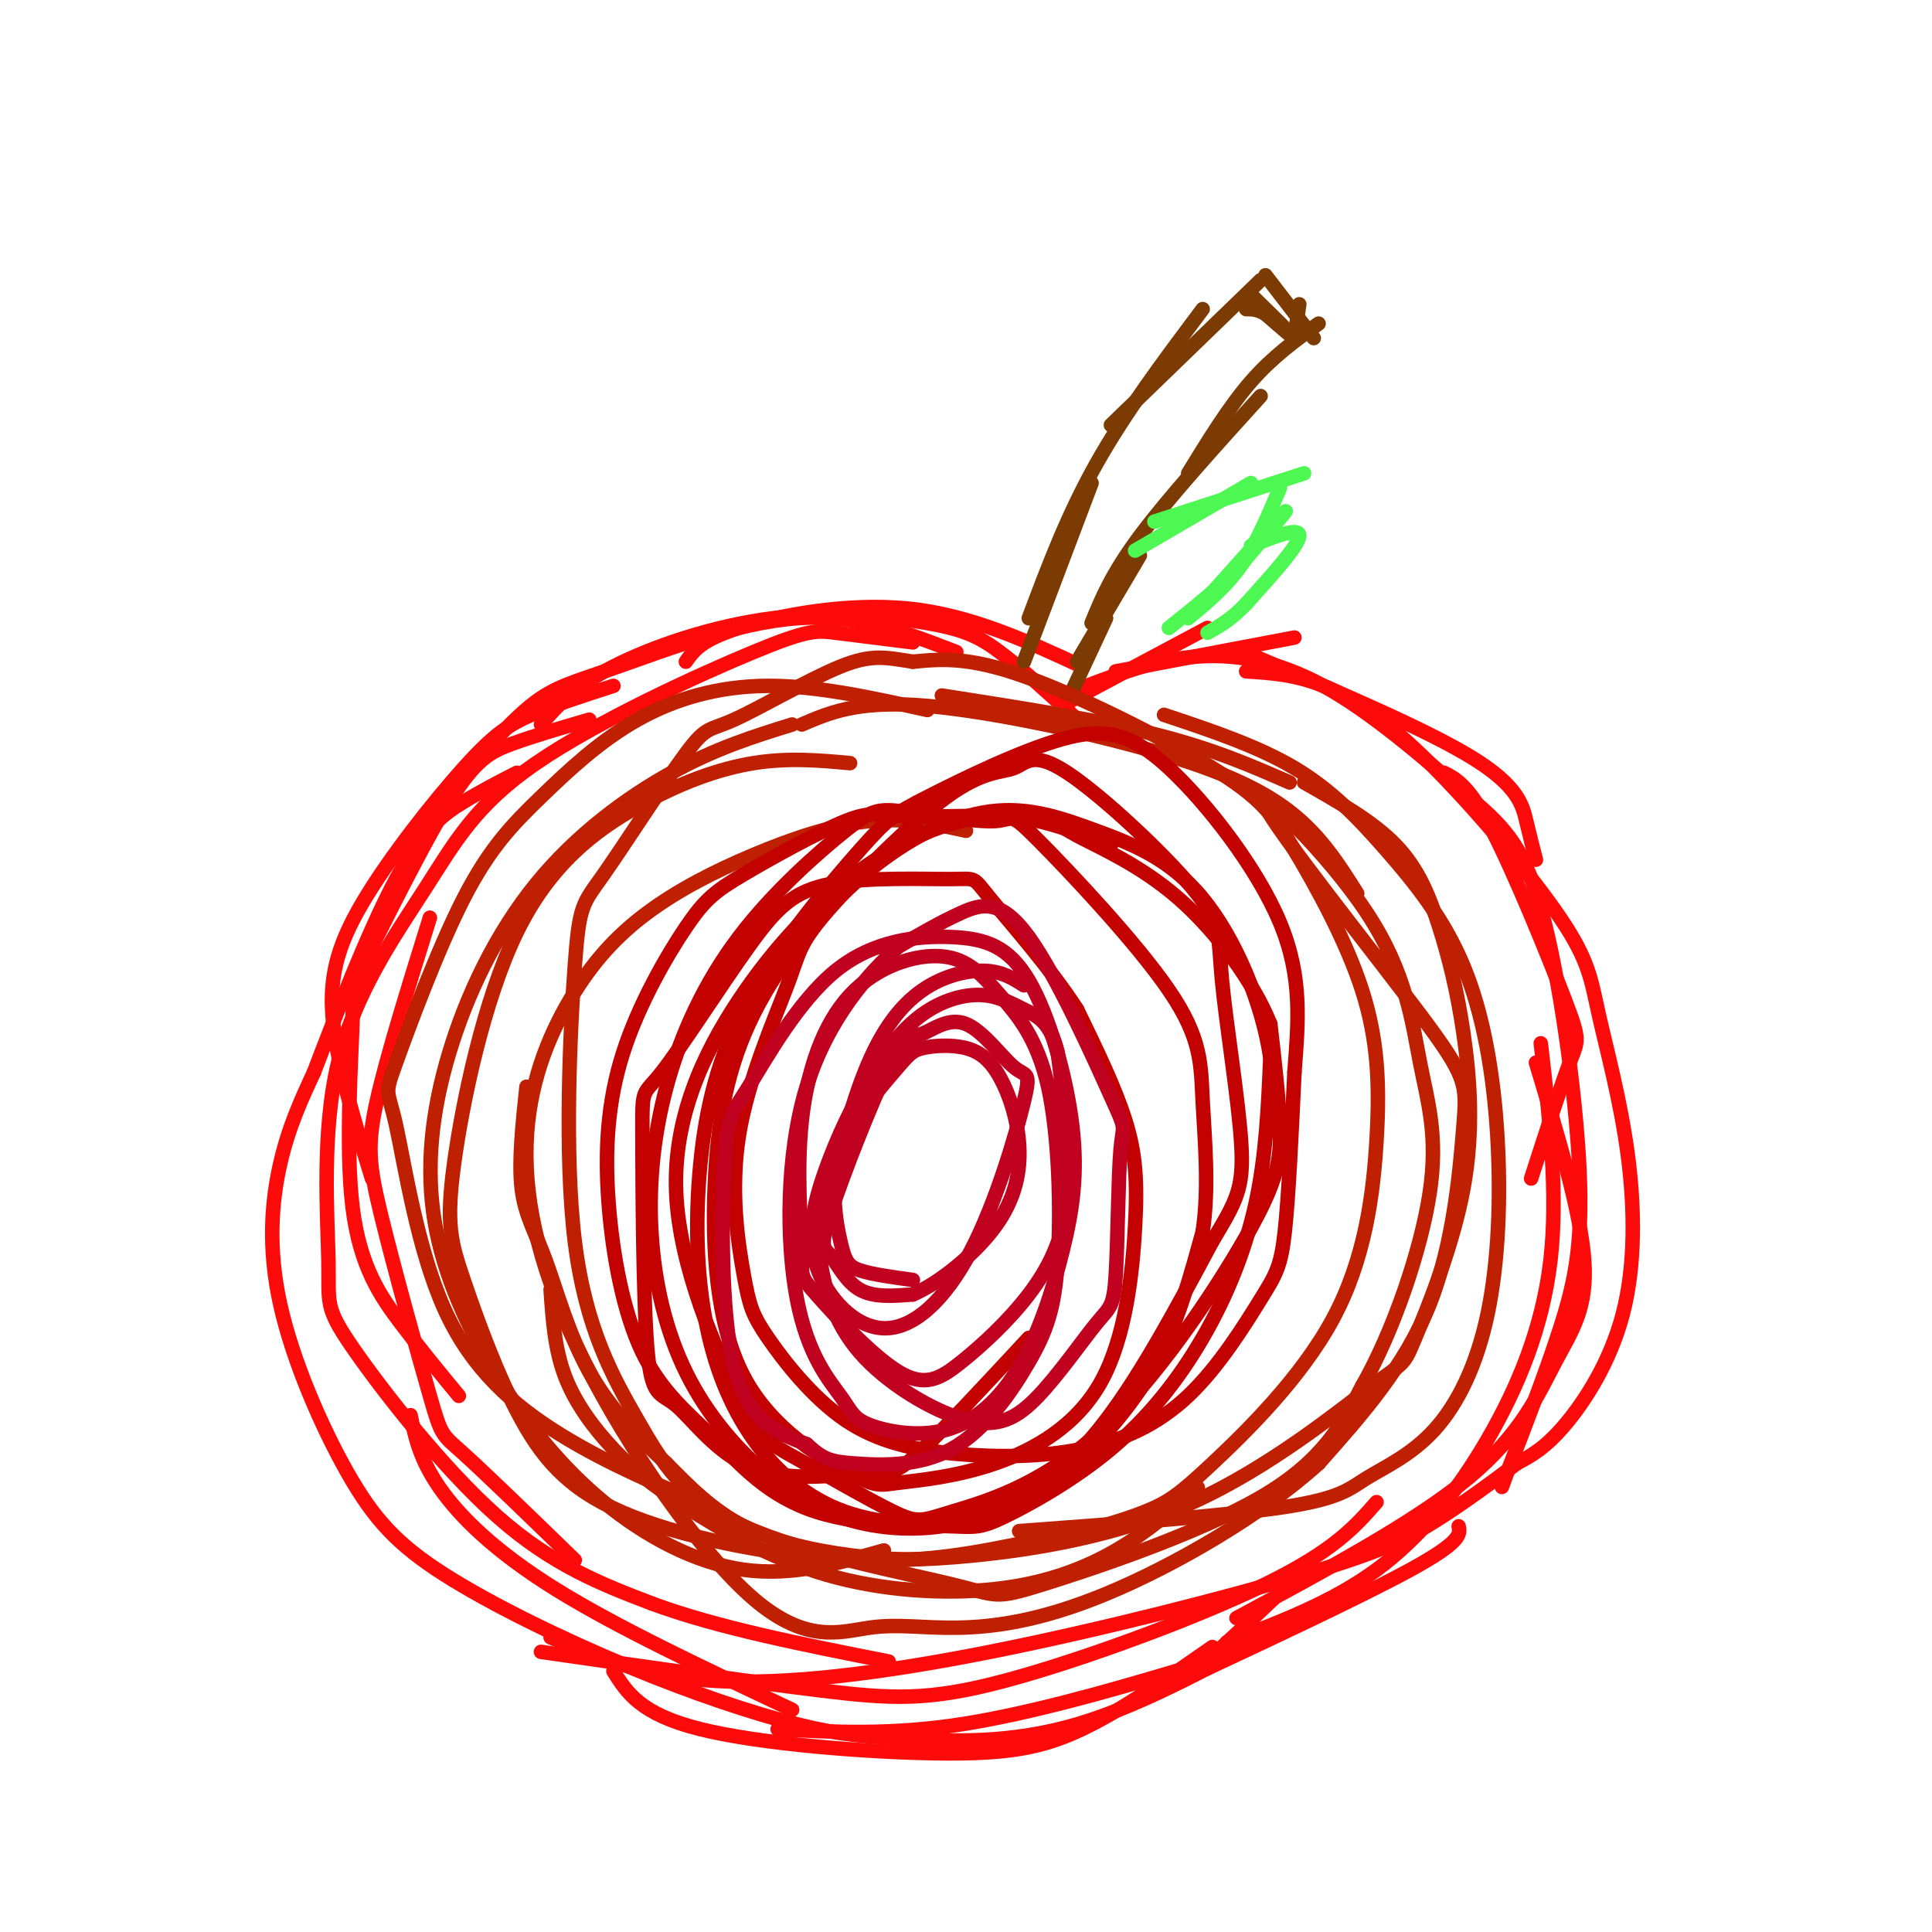 <svg viewBox='0 0 400 400' version='1.1' xmlns='http://www.w3.org/2000/svg' xmlns:xlink='http://www.w3.org/1999/xlink'><g fill='none' stroke='#FD0A0A' stroke-width='3' stroke-linecap='round' stroke-linejoin='round'><path d='M224,138c-11.556,-5.356 -23.111,-10.711 -36,-12c-12.889,-1.289 -27.111,1.489 -35,4c-7.889,2.511 -9.444,4.756 -11,7'/><path d='M222,148c-5.372,-4.906 -10.743,-9.812 -15,-13c-4.257,-3.188 -7.399,-4.659 -15,-6c-7.601,-1.341 -19.662,-2.553 -32,-1c-12.338,1.553 -24.954,5.872 -33,10c-8.046,4.128 -11.523,8.064 -15,12'/><path d='M198,135c-10.196,-3.958 -20.393,-7.917 -33,-7c-12.607,0.917 -27.625,6.708 -37,10c-9.375,3.292 -13.107,4.083 -18,8c-4.893,3.917 -10.946,10.958 -17,18'/><path d='M220,146c0.000,0.000 30.000,-16.000 30,-16'/><path d='M231,139c0.000,0.000 37.000,-7.000 37,-7'/><path d='M260,136c17.822,7.600 35.644,15.200 45,21c9.356,5.800 10.244,9.800 11,13c0.756,3.200 1.378,5.600 2,8'/><path d='M299,160c2.607,1.357 5.214,2.714 10,12c4.786,9.286 11.750,26.500 15,35c3.250,8.500 2.786,8.286 1,13c-1.786,4.714 -4.893,14.357 -8,24'/><path d='M127,142c-6.175,1.990 -12.351,3.981 -17,6c-4.649,2.019 -7.772,4.067 -14,11c-6.228,6.933 -15.561,18.751 -21,28c-5.439,9.249 -6.982,15.928 -6,25c0.982,9.072 4.491,20.536 8,32'/><path d='M122,149c-5.786,1.692 -11.572,3.385 -16,5c-4.428,1.615 -7.498,3.153 -13,12c-5.502,8.847 -13.436,25.003 -17,32c-3.564,6.997 -2.760,4.834 -3,13c-0.240,8.166 -1.526,26.660 0,39c1.526,12.340 5.865,18.526 10,24c4.135,5.474 8.068,10.237 12,15'/><path d='M89,190c-4.478,14.404 -8.957,28.807 -11,38c-2.043,9.193 -1.651,13.175 1,24c2.651,10.825 7.560,28.491 10,37c2.440,8.509 2.411,7.860 7,12c4.589,4.140 13.794,13.070 23,22'/><path d='M318,220c4.655,15.494 9.310,30.988 10,41c0.690,10.012 -2.583,14.542 -6,21c-3.417,6.458 -6.976,14.845 -18,24c-11.024,9.155 -29.512,19.077 -48,29'/><path d='M319,216c1.815,15.548 3.631,31.095 2,45c-1.631,13.905 -6.708,26.167 -13,37c-6.292,10.833 -13.798,20.238 -23,27c-9.202,6.762 -20.101,10.881 -31,15'/><path d='M302,316c0.333,1.583 0.667,3.167 -10,9c-10.667,5.833 -32.333,15.917 -54,26'/><path d='M85,293c0.956,4.556 1.911,9.111 6,15c4.089,5.889 11.311,13.111 24,21c12.689,7.889 30.844,16.444 49,25'/><path d='M270,325c-6.708,6.375 -13.417,12.750 -17,16c-3.583,3.250 -4.042,3.375 -13,6c-8.958,2.625 -26.417,7.750 -41,10c-14.583,2.250 -26.292,1.625 -38,1'/><path d='M127,346c2.798,4.458 5.595,8.917 18,12c12.405,3.083 34.417,4.792 49,5c14.583,0.208 21.738,-1.083 30,-5c8.262,-3.917 17.631,-10.458 27,-17'/><path d='M269,335c-15.965,8.932 -31.930,17.863 -46,22c-14.070,4.137 -26.247,3.479 -35,3c-8.753,-0.479 -14.084,-0.781 -23,-3c-8.916,-2.219 -21.416,-6.357 -35,-12c-13.584,-5.643 -28.250,-12.791 -38,-19c-9.750,-6.209 -14.582,-11.479 -20,-21c-5.418,-9.521 -11.420,-23.294 -14,-35c-2.580,-11.706 -1.737,-21.345 0,-29c1.737,-7.655 4.369,-13.328 7,-19'/><path d='M65,222c4.226,-11.107 11.292,-29.375 17,-40c5.708,-10.625 10.060,-13.607 14,-16c3.940,-2.393 7.470,-4.196 11,-6'/><path d='M189,133c-6.054,-0.756 -12.108,-1.511 -16,-2c-3.892,-0.489 -5.623,-0.710 -17,4c-11.377,4.710 -32.402,14.351 -45,23c-12.598,8.649 -16.770,16.307 -23,26c-6.230,9.693 -14.517,21.420 -18,36c-3.483,14.580 -2.160,32.011 -2,41c0.160,8.989 -0.841,9.535 5,18c5.841,8.465 18.526,24.847 30,35c11.474,10.153 21.737,14.076 32,18'/><path d='M135,332c13.500,5.000 31.250,8.500 49,12'/><path d='M258,139c5.037,0.312 10.075,0.623 16,3c5.925,2.377 12.739,6.819 22,16c9.261,9.181 20.970,23.102 27,32c6.030,8.898 6.381,12.774 8,20c1.619,7.226 4.506,17.803 6,29c1.494,11.197 1.595,23.015 -1,33c-2.595,9.985 -7.884,18.139 -12,23c-4.116,4.861 -7.058,6.431 -10,8'/><path d='M314,303c-4.600,3.515 -11.100,8.301 -17,12c-5.900,3.699 -11.200,6.311 -27,11c-15.800,4.689 -42.100,11.455 -65,16c-22.900,4.545 -42.400,6.870 -57,6c-14.600,-0.870 -24.300,-4.935 -34,-9'/><path d='M112,342c21.685,3.113 43.369,6.226 58,8c14.631,1.774 22.208,2.208 38,-2c15.792,-4.208 39.798,-13.060 54,-20c14.202,-6.940 18.601,-11.970 23,-17'/><path d='M225,142c7.009,-2.641 14.018,-5.282 22,-6c7.982,-0.718 16.937,0.486 27,6c10.063,5.514 21.232,15.337 29,22c7.768,6.663 12.134,10.168 16,24c3.866,13.832 7.233,37.993 8,54c0.767,16.007 -1.067,23.859 -4,33c-2.933,9.141 -6.967,19.570 -11,30'/><path d='M312,305c-1.833,5.000 -0.917,2.500 0,0'/></g>
<g fill='none' stroke='#7C3B02' stroke-width='3' stroke-linecap='round' stroke-linejoin='round'><path d='M212,137c0.000,0.000 14.000,-37.000 14,-37'/><path d='M213,128c4.000,-10.667 8.000,-21.333 14,-32c6.000,-10.667 14.000,-21.333 22,-32'/><path d='M230,88c0.000,0.000 31.000,-30.000 31,-30'/><path d='M262,57c0.000,0.000 10.000,13.000 10,13'/><path d='M269,63c0.000,0.000 -1.000,7.000 -1,7'/><path d='M273,67c-4.750,3.417 -9.500,6.833 -14,12c-4.500,5.167 -8.750,12.083 -13,19'/><path d='M261,82c-9.583,10.583 -19.167,21.167 -25,29c-5.833,7.833 -7.917,12.917 -10,18'/><path d='M236,115c0.000,0.000 -13.000,22.000 -13,22'/><path d='M229,128c0.000,0.000 -7.000,15.000 -7,15'/><path d='M259,61c4.250,4.167 8.500,8.333 9,9c0.500,0.667 -2.750,-2.167 -6,-5'/><path d='M262,65c-1.667,-1.000 -2.833,-1.000 -4,-1'/></g>
<g fill='none' stroke='#4DF853' stroke-width='3' stroke-linecap='round' stroke-linejoin='round'><path d='M235,114c0.000,0.000 24.000,-14.000 24,-14'/><path d='M239,108c0.000,0.000 31.000,-10.000 31,-10'/><path d='M265,101c-2.417,5.750 -4.833,11.500 -8,16c-3.167,4.500 -7.083,7.750 -11,11'/><path d='M248,126c8.333,-9.333 16.667,-18.667 18,-20c1.333,-1.333 -4.333,5.333 -10,12'/><path d='M256,118c-4.000,4.000 -9.000,8.000 -14,12'/><path d='M259,113c5.083,-2.000 10.167,-4.000 10,-2c-0.167,2.000 -5.583,8.000 -11,14'/><path d='M258,125c-3.167,3.333 -5.583,4.667 -8,6'/></g>
<g fill='none' stroke='#BF2001' stroke-width='3' stroke-linecap='round' stroke-linejoin='round'><path d='M192,147c-11.396,-2.520 -22.792,-5.039 -33,-5c-10.208,0.039 -19.227,2.638 -27,7c-7.773,4.362 -14.301,10.487 -20,16c-5.699,5.513 -10.568,10.415 -16,21c-5.432,10.585 -11.425,26.853 -14,34c-2.575,7.147 -1.731,5.173 0,13c1.731,7.827 4.351,25.453 10,38c5.649,12.547 14.328,20.013 24,26c9.672,5.987 20.336,10.493 31,15'/><path d='M164,150c-7.898,2.456 -15.796,4.912 -25,10c-9.204,5.088 -19.714,12.807 -28,23c-8.286,10.193 -14.349,22.858 -18,35c-3.651,12.142 -4.890,23.759 -3,35c1.890,11.241 6.909,22.106 13,32c6.091,9.894 13.255,18.818 22,26c8.745,7.182 19.070,12.624 29,14c9.930,1.376 19.465,-1.312 29,-4'/><path d='M114,267c0.419,6.169 0.837,12.338 3,18c2.163,5.662 6.070,10.818 10,15c3.930,4.182 7.885,7.391 15,12c7.115,4.609 17.392,10.617 29,14c11.608,3.383 24.548,4.142 35,3c10.452,-1.142 18.415,-4.183 25,-8c6.585,-3.817 11.793,-8.408 17,-13'/><path d='M166,150c5.637,-2.423 11.274,-4.845 24,-4c12.726,0.845 32.542,4.958 47,9c14.458,4.042 23.560,8.012 30,13c6.440,4.988 10.220,10.994 14,17'/><path d='M195,144c16.000,2.500 32.000,5.000 44,8c12.000,3.000 20.000,6.500 28,10'/><path d='M241,148c9.689,3.236 19.377,6.471 27,11c7.623,4.529 13.180,10.351 19,17c5.820,6.649 11.902,14.125 16,24c4.098,9.875 6.211,22.149 7,35c0.789,12.851 0.253,26.278 -2,37c-2.253,10.722 -6.222,18.740 -11,24c-4.778,5.260 -10.363,7.762 -14,10c-3.637,2.238 -5.325,4.211 -17,6c-11.675,1.789 -33.338,3.395 -55,5'/><path d='M270,162c7.142,4.042 14.284,8.083 19,13c4.716,4.917 7.005,10.709 9,17c1.995,6.291 3.696,13.082 5,22c1.304,8.918 2.210,19.963 0,32c-2.210,12.037 -7.538,25.067 -10,31c-2.462,5.933 -2.059,4.768 -9,10c-6.941,5.232 -21.224,16.860 -37,24c-15.776,7.140 -33.043,9.790 -45,11c-11.957,1.210 -18.604,0.980 -26,0c-7.396,-0.980 -15.542,-2.708 -22,-6c-6.458,-3.292 -11.229,-8.146 -16,-13'/><path d='M138,303c-5.636,-5.093 -11.727,-11.324 -16,-19c-4.273,-7.676 -6.727,-16.797 -9,-23c-2.273,-6.203 -4.364,-9.486 -5,-15c-0.636,-5.514 0.182,-13.257 1,-21'/><path d='M176,158c-6.389,-0.582 -12.777,-1.165 -20,0c-7.223,1.165 -15.280,4.077 -24,9c-8.720,4.923 -18.103,11.856 -25,26c-6.897,14.144 -11.307,35.500 -13,48c-1.693,12.500 -0.669,16.145 2,24c2.669,7.855 6.983,19.920 12,29c5.017,9.080 10.735,15.175 23,20c12.265,4.825 31.076,8.378 46,9c14.924,0.622 25.962,-1.689 37,-4'/><path d='M214,319c10.451,-1.726 18.079,-4.040 23,-6c4.921,-1.960 7.134,-3.566 14,-10c6.866,-6.434 18.385,-17.695 25,-30c6.615,-12.305 8.325,-25.656 9,-37c0.675,-11.344 0.313,-20.683 -3,-31c-3.313,-10.317 -9.579,-21.611 -14,-29c-4.421,-7.389 -6.998,-10.874 -17,-17c-10.002,-6.126 -27.429,-14.893 -39,-19c-11.571,-4.107 -17.285,-3.553 -23,-3'/><path d='M189,137c-5.715,-0.893 -8.503,-1.626 -15,1c-6.497,2.626 -16.704,8.612 -22,11c-5.296,2.388 -5.683,1.177 -10,7c-4.317,5.823 -12.566,18.681 -17,25c-4.434,6.319 -5.053,6.098 -6,19c-0.947,12.902 -2.222,38.927 0,57c2.222,18.073 7.940,28.194 13,37c5.060,8.806 9.461,16.296 22,22c12.539,5.704 33.217,9.622 43,12c9.783,2.378 8.672,3.217 19,0c10.328,-3.217 32.094,-10.491 45,-18c12.906,-7.509 16.953,-15.255 21,-23'/><path d='M282,287c6.488,-11.342 12.208,-28.197 14,-40c1.792,-11.803 -0.344,-18.552 -2,-27c-1.656,-8.448 -2.831,-18.593 -11,-31c-8.169,-12.407 -23.333,-27.076 -21,-22c2.333,5.076 22.161,29.897 32,43c9.839,13.103 9.687,14.489 9,23c-0.687,8.511 -1.911,24.146 -7,37c-5.089,12.854 -14.045,22.927 -23,33'/><path d='M273,303c-11.867,10.777 -30.036,21.218 -44,27c-13.964,5.782 -23.724,6.905 -31,7c-7.276,0.095 -12.067,-0.837 -18,0c-5.933,0.837 -13.008,3.443 -24,-6c-10.992,-9.443 -25.903,-30.935 -35,-49c-9.097,-18.065 -12.382,-32.703 -12,-45c0.382,-12.297 4.431,-22.254 9,-30c4.569,-7.746 9.658,-13.283 16,-18c6.342,-4.717 13.938,-8.616 22,-12c8.062,-3.384 16.589,-6.253 24,-7c7.411,-0.747 13.705,0.626 20,2'/></g>
<g fill='none' stroke='#C30101' stroke-width='3' stroke-linecap='round' stroke-linejoin='round'><path d='M230,175c-5.035,-1.927 -10.070,-3.853 -15,-5c-4.930,-1.147 -9.755,-1.514 -16,0c-6.245,1.514 -13.910,4.907 -22,11c-8.090,6.093 -16.603,14.884 -24,26c-7.397,11.116 -13.677,24.557 -13,40c0.677,15.443 8.310,32.889 13,42c4.690,9.111 6.436,9.889 12,13c5.564,3.111 14.946,8.557 20,11c5.054,2.443 5.780,1.884 12,0c6.220,-1.884 17.935,-5.093 30,-16c12.065,-10.907 24.479,-29.514 31,-41c6.521,-11.486 7.149,-15.853 7,-22c-0.149,-6.147 -1.074,-14.073 -2,-22'/><path d='M263,212c-3.422,-8.570 -10.977,-18.996 -19,-26c-8.023,-7.004 -16.514,-10.587 -21,-13c-4.486,-2.413 -4.968,-3.655 -11,-4c-6.032,-0.345 -17.615,0.209 -24,0c-6.385,-0.209 -7.571,-1.180 -13,1c-5.429,2.180 -15.100,7.512 -21,11c-5.900,3.488 -8.028,5.134 -12,11c-3.972,5.866 -9.787,15.953 -13,26c-3.213,10.047 -3.823,20.053 -3,31c0.823,10.947 3.080,22.836 7,31c3.920,8.164 9.505,12.603 15,18c5.495,5.397 10.901,11.753 21,15c10.099,3.247 24.893,3.386 35,1c10.107,-2.386 15.529,-7.296 21,-13c5.471,-5.704 10.992,-12.201 15,-20c4.008,-7.799 6.504,-16.899 9,-26'/><path d='M249,255c1.397,-9.231 0.391,-19.308 0,-27c-0.391,-7.692 -0.165,-13.000 -7,-23c-6.835,-10.000 -20.730,-24.691 -27,-31c-6.270,-6.309 -4.915,-4.235 -9,-4c-4.085,0.235 -13.610,-1.370 -19,-2c-5.390,-0.630 -6.643,-0.287 -12,4c-5.357,4.287 -14.817,12.517 -22,22c-7.183,9.483 -12.090,20.220 -15,31c-2.910,10.780 -3.823,21.603 -3,32c0.823,10.397 3.381,20.368 8,29c4.619,8.632 11.298,15.923 18,21c6.702,5.077 13.425,7.938 21,9c7.575,1.062 16.001,0.324 24,-3c7.999,-3.324 15.571,-9.236 23,-19c7.429,-9.764 14.714,-23.382 22,-37'/><path d='M251,257c5.010,-8.396 6.537,-10.886 6,-20c-0.537,-9.114 -3.136,-24.852 -4,-34c-0.864,-9.148 0.006,-11.708 -6,-19c-6.006,-7.292 -18.889,-19.317 -26,-24c-7.111,-4.683 -8.451,-2.023 -11,-1c-2.549,1.023 -6.306,0.411 -14,6c-7.694,5.589 -19.326,17.379 -25,24c-5.674,6.621 -5.390,8.072 -8,15c-2.610,6.928 -8.113,19.331 -10,31c-1.887,11.669 -0.158,22.604 1,29c1.158,6.396 1.744,8.255 5,13c3.256,4.745 9.182,12.378 16,17c6.818,4.622 14.526,6.235 23,7c8.474,0.765 17.713,0.683 26,-1c8.287,-1.683 15.623,-4.967 22,-11c6.377,-6.033 11.794,-14.817 15,-20c3.206,-5.183 4.202,-6.767 5,-14c0.798,-7.233 1.399,-20.117 2,-33'/><path d='M268,222c0.780,-10.329 1.730,-19.651 -3,-31c-4.730,-11.349 -15.141,-24.724 -23,-32c-7.859,-7.276 -13.168,-8.452 -22,-6c-8.832,2.452 -21.189,8.534 -28,12c-6.811,3.466 -8.078,4.317 -14,11c-5.922,6.683 -16.500,19.199 -23,31c-6.500,11.801 -8.924,22.889 -10,34c-1.076,11.111 -0.805,22.247 1,32c1.805,9.753 5.145,18.123 10,25c4.855,6.877 11.224,12.262 19,15c7.776,2.738 16.958,2.828 22,3c5.042,0.172 5.942,0.424 11,-2c5.058,-2.424 14.273,-7.526 22,-14c7.727,-6.474 13.965,-14.320 19,-23c5.035,-8.680 8.867,-18.194 11,-28c2.133,-9.806 2.566,-19.903 3,-30'/><path d='M263,219c-1.640,-11.362 -7.242,-24.766 -14,-33c-6.758,-8.234 -14.674,-11.299 -22,-14c-7.326,-2.701 -14.062,-5.039 -22,-4c-7.938,1.039 -17.077,5.456 -26,13c-8.923,7.544 -17.630,18.215 -23,29c-5.370,10.785 -7.402,21.683 -8,35c-0.598,13.317 0.236,29.052 6,40c5.764,10.948 16.456,17.108 22,20c5.544,2.892 5.941,2.516 10,2c4.059,-0.516 11.781,-1.171 20,-4c8.219,-2.829 16.935,-7.830 22,-17c5.065,-9.170 6.479,-22.507 7,-32c0.521,-9.493 0.149,-15.141 -2,-22c-2.149,-6.859 -6.074,-14.930 -10,-23'/><path d='M223,209c-5.491,-8.535 -14.217,-18.374 -18,-23c-3.783,-4.626 -2.621,-4.040 -8,-4c-5.379,0.040 -17.297,-0.466 -25,1c-7.703,1.466 -11.190,4.906 -17,13c-5.810,8.094 -13.942,20.844 -18,26c-4.058,5.156 -4.041,2.718 -4,13c0.041,10.282 0.107,33.284 1,44c0.893,10.716 2.612,9.148 6,12c3.388,2.852 8.444,10.125 16,13c7.556,2.875 17.611,1.351 23,1c5.389,-0.351 6.111,0.471 11,-4c4.889,-4.471 13.944,-14.236 23,-24'/></g>
<g fill='none' stroke='#C10120' stroke-width='3' stroke-linecap='round' stroke-linejoin='round'><path d='M212,204c-2.212,-1.415 -4.424,-2.830 -8,-3c-3.576,-0.170 -8.516,0.904 -13,4c-4.484,3.096 -8.511,8.213 -12,17c-3.489,8.787 -6.439,21.242 -8,28c-1.561,6.758 -1.733,7.817 -1,12c0.733,4.183 2.371,11.488 8,18c5.629,6.512 15.247,12.231 22,14c6.753,1.769 10.639,-0.413 15,-5c4.361,-4.587 9.196,-11.578 12,-15c2.804,-3.422 3.575,-3.275 4,-10c0.425,-6.725 0.503,-20.321 1,-26c0.497,-5.679 1.411,-3.440 -2,-11c-3.411,-7.560 -11.149,-24.920 -17,-33c-5.851,-8.080 -9.815,-6.880 -14,-5c-4.185,1.880 -8.593,4.440 -13,7'/><path d='M186,196c-6.058,5.284 -14.704,14.993 -19,29c-4.296,14.007 -4.242,32.312 -2,44c2.242,11.688 6.672,16.760 9,20c2.328,3.240 2.553,4.649 6,6c3.447,1.351 10.116,2.645 16,1c5.884,-1.645 10.983,-6.229 15,-13c4.017,-6.771 6.951,-15.730 9,-24c2.049,-8.270 3.212,-15.852 2,-26c-1.212,-10.148 -4.801,-22.864 -9,-30c-4.199,-7.136 -9.010,-8.694 -16,-9c-6.990,-0.306 -16.160,0.639 -24,7c-7.840,6.361 -14.349,18.138 -18,24c-3.651,5.862 -4.445,5.809 -5,16c-0.555,10.191 -0.873,30.626 2,42c2.873,11.374 8.936,13.687 15,16'/><path d='M167,299c3.606,3.325 5.121,3.638 10,4c4.879,0.362 13.124,0.772 20,-3c6.876,-3.772 12.385,-11.726 16,-18c3.615,-6.274 5.335,-10.868 6,-21c0.665,-10.132 0.275,-25.803 -2,-36c-2.275,-10.197 -6.433,-14.921 -10,-19c-3.567,-4.079 -6.542,-7.514 -12,-8c-5.458,-0.486 -13.398,1.978 -19,8c-5.602,6.022 -8.866,15.601 -10,26c-1.134,10.399 -0.137,21.617 0,27c0.137,5.383 -0.584,4.933 3,9c3.584,4.067 11.474,12.653 17,16c5.526,3.347 8.687,1.454 13,-2c4.313,-3.454 9.776,-8.468 14,-14c4.224,-5.532 7.207,-11.580 8,-20c0.793,-8.420 -0.603,-19.210 -2,-30'/><path d='M219,218c-1.505,-6.472 -4.267,-7.651 -7,-9c-2.733,-1.349 -5.436,-2.866 -9,-3c-3.564,-0.134 -7.989,1.117 -12,4c-4.011,2.883 -7.607,7.400 -11,13c-3.393,5.600 -6.581,12.282 -9,19c-2.419,6.718 -4.067,13.470 -2,20c2.067,6.530 7.848,12.838 14,13c6.152,0.162 12.673,-5.822 18,-16c5.327,-10.178 9.459,-24.551 11,-31c1.541,-6.449 0.492,-4.975 -2,-7c-2.492,-2.025 -6.425,-7.551 -10,-9c-3.575,-1.449 -6.790,1.178 -9,2c-2.210,0.822 -3.415,-0.161 -7,7c-3.585,7.161 -9.548,22.466 -12,30c-2.452,7.534 -1.391,7.298 0,9c1.391,1.702 3.112,5.344 6,7c2.888,1.656 6.944,1.328 11,1'/><path d='M189,268c5.205,-2.187 12.716,-8.153 17,-14c4.284,-5.847 5.340,-11.575 5,-17c-0.340,-5.425 -2.076,-10.548 -4,-14c-1.924,-3.452 -4.037,-5.231 -7,-6c-2.963,-0.769 -6.777,-0.526 -9,0c-2.223,0.526 -2.855,1.334 -6,5c-3.145,3.666 -8.802,10.189 -11,17c-2.198,6.811 -0.938,13.911 0,18c0.938,4.089 1.554,5.168 4,6c2.446,0.832 6.723,1.416 11,2'/></g>
</svg>